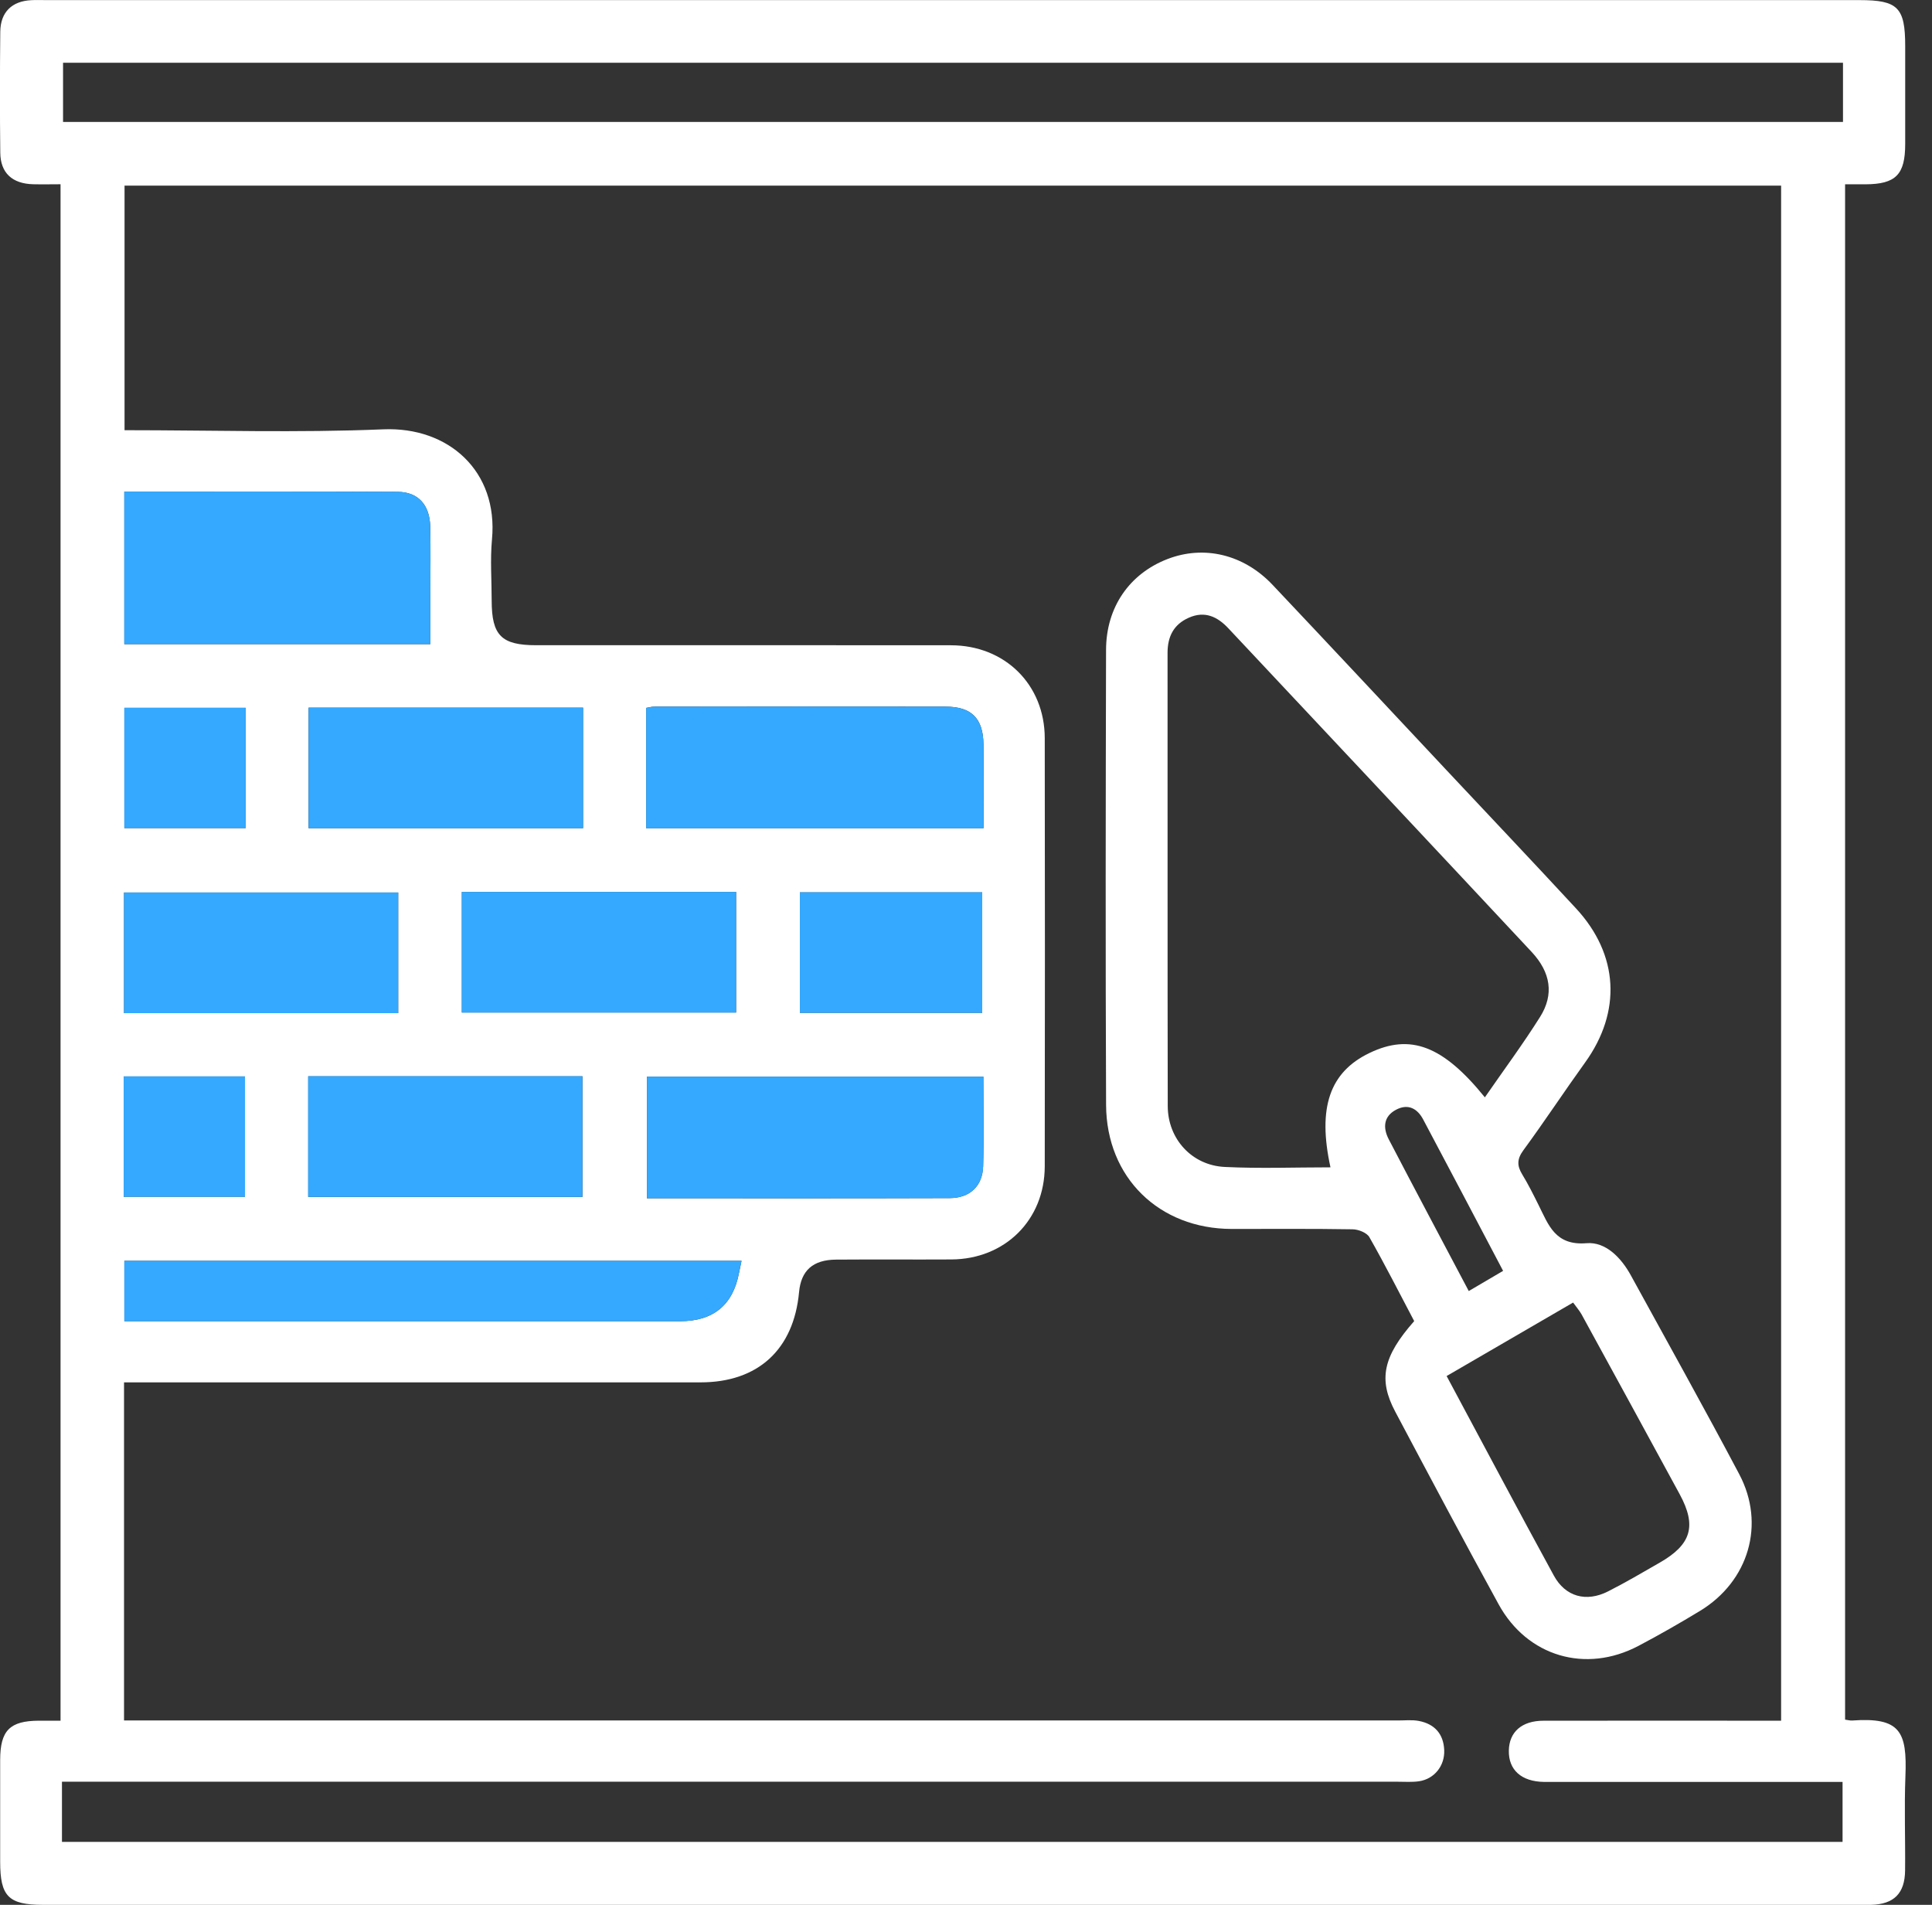 <svg xmlns="http://www.w3.org/2000/svg" width="71" height="70" viewBox="0 0 71 70" fill="none"><rect x="0" y="0" width="71" height="70" fill="#333333" stroke="none"/><g clip-path="url(#clip0_8277_483)"><path d="M67.806 63.195C67.923 63.21 67.993 63.231 68.06 63.227C69.831 63.099 70.089 63.627 70.023 65.276C69.978 66.426 70.023 67.582 70.011 68.733C70.004 69.582 69.6 69.979 68.762 70C68.645 70.004 68.526 70 68.409 70C46.131 70 23.852 70 1.574 70C0.313 70 0.006 69.689 0.006 68.417C0.006 67.171 0.006 65.923 0.006 64.677C0.008 63.593 0.358 63.238 1.429 63.233C1.682 63.233 1.936 63.233 2.225 63.233V6.771C1.898 6.771 1.557 6.779 1.218 6.771C0.449 6.751 0.017 6.355 0.01 5.61C-0.007 4.128 -0.005 2.647 0.01 1.165C0.019 0.445 0.438 0.04 1.152 0.006C1.34 -0.004 1.529 0.004 1.716 0.004C23.924 0.004 46.131 0.004 68.339 0.004C69.746 0.004 70.015 0.275 70.015 1.693C70.015 2.892 70.015 4.093 70.015 5.292C70.015 6.419 69.668 6.768 68.554 6.773C68.32 6.773 68.089 6.773 67.806 6.773V63.195ZM2.276 67.687H67.713V65.483H66.901C63.655 65.483 60.409 65.483 57.163 65.483C57.021 65.483 56.88 65.485 56.738 65.483C55.911 65.47 55.434 65.042 55.449 64.33C55.462 63.647 55.926 63.234 56.723 63.234C59.381 63.229 62.039 63.233 64.697 63.233C64.948 63.233 65.199 63.233 65.455 63.233V6.822H4.577V15.809C7.788 15.809 10.943 15.909 14.089 15.777C16.485 15.677 18.316 17.317 18.08 19.822C18.011 20.569 18.069 21.326 18.069 22.078C18.071 23.353 18.429 23.711 19.705 23.711C24.786 23.711 29.868 23.707 34.948 23.713C36.93 23.715 38.391 25.159 38.394 27.125C38.402 32.369 38.402 37.614 38.394 42.858C38.392 44.828 36.935 46.274 34.96 46.283C33.548 46.291 32.138 46.278 30.726 46.289C29.872 46.295 29.438 46.691 29.365 47.484C29.169 49.594 27.857 50.8 25.745 50.8C18.948 50.8 12.15 50.8 5.35 50.8C5.081 50.8 4.811 50.8 4.558 50.8V63.225C4.873 63.225 5.15 63.225 5.427 63.225C20.74 63.225 36.055 63.225 51.368 63.225C51.626 63.225 51.892 63.195 52.142 63.242C52.717 63.353 53.047 63.713 53.074 64.311C53.1 64.888 52.712 65.376 52.148 65.459C51.894 65.496 51.632 65.476 51.373 65.476C35.306 65.476 19.241 65.476 3.175 65.476C2.881 65.476 2.587 65.476 2.277 65.476V67.68L2.276 67.687ZM67.731 2.306H2.317V4.481H67.729V2.306H67.731ZM4.568 18.065V23.673H15.816C15.816 23.049 15.816 22.469 15.816 21.888C15.816 21.044 15.829 20.197 15.811 19.353C15.794 18.559 15.371 18.078 14.614 18.075C11.281 18.056 7.948 18.067 4.568 18.067V18.065ZM23.747 30.435H36.144C36.144 29.374 36.151 28.365 36.142 27.355C36.132 26.405 35.706 25.969 34.76 25.968C31.186 25.96 27.611 25.968 24.035 25.968C23.947 25.968 23.86 25.994 23.747 26.013V30.433V30.435ZM36.14 39.565H23.773V44.035C27.523 44.035 31.214 44.042 34.905 44.029C35.651 44.025 36.111 43.58 36.13 42.851C36.16 41.772 36.138 40.692 36.138 39.565H36.14ZM27.251 46.334H4.57V48.553C4.901 48.553 5.18 48.553 5.461 48.553C11.971 48.553 18.48 48.553 24.991 48.553C26.213 48.553 26.935 47.96 27.159 46.774C27.185 46.638 27.216 46.502 27.251 46.334ZM21.428 26.005H11.341V30.435H21.428V26.005ZM14.634 37.233V32.799H4.558V37.233H14.634ZM16.972 37.21H27.052V32.777H16.972V37.21ZM11.326 43.986H21.406V39.552H11.326V43.986ZM29.395 37.222H36.096V32.792H29.395V37.222ZM9.028 26.011H4.57V30.431H9.028V26.011ZM4.545 43.98H9.003V39.557H4.545V43.98Z" fill="white"></path><path d="M4.568 18.065C7.948 18.065 11.281 18.056 14.614 18.073C15.371 18.076 15.794 18.557 15.811 19.351C15.83 20.195 15.815 21.042 15.816 21.886C15.816 22.467 15.816 23.049 15.816 23.671H4.568V18.063V18.065Z" fill="#34A9FF"></path><path d="M23.747 30.435V26.015C23.86 25.996 23.946 25.969 24.035 25.969C27.609 25.968 31.183 25.962 34.759 25.969C35.706 25.969 36.132 26.407 36.141 27.357C36.153 28.365 36.143 29.376 36.143 30.437H23.747V30.435Z" fill="#34A9FF"></path><path d="M36.139 39.565C36.139 40.692 36.162 41.772 36.132 42.85C36.111 43.58 35.653 44.025 34.907 44.029C31.215 44.042 27.524 44.034 23.775 44.034V39.565H36.141H36.139Z" fill="#34A9FF"></path><path d="M27.251 46.334C27.215 46.502 27.185 46.638 27.159 46.773C26.935 47.96 26.212 48.553 24.991 48.553C18.482 48.553 11.972 48.553 5.461 48.553C5.182 48.553 4.901 48.553 4.569 48.553V46.334H27.249H27.251Z" fill="#34A9FF"></path><path d="M21.428 26.005V30.435H11.341V26.005H21.428Z" fill="#34A9FF"></path><path d="M14.634 37.233H4.558V32.799H14.634V37.233Z" fill="#34A9FF"></path><path d="M16.972 37.21V32.777H27.051V37.21H16.972Z" fill="#34A9FF"></path><path d="M11.326 43.985V39.551H21.405V43.985H11.326Z" fill="#34A9FF"></path><path d="M29.395 37.221V32.791H36.096V37.221H29.395Z" fill="#34A9FF"></path><path d="M9.028 26.011V30.431H4.569V26.011H9.028Z" fill="#34A9FF"></path><path d="M4.545 43.98V39.557H9.003V43.98H4.545Z" fill="#34A9FF"></path><path d="M51.971 48.549C51.431 47.526 50.902 46.481 50.323 45.463C50.229 45.299 49.918 45.177 49.706 45.175C48.225 45.15 46.743 45.163 45.26 45.162C42.6 45.156 40.662 43.278 40.648 40.607C40.624 35.033 40.633 29.459 40.647 23.882C40.65 22.312 41.51 21.083 42.905 20.544C44.247 20.026 45.706 20.37 46.768 21.494C48.9 23.75 51.019 26.02 53.143 28.286C54.736 29.985 56.338 31.675 57.92 33.385C59.49 35.084 59.596 37.176 58.254 39.042C57.484 40.111 56.761 41.21 55.982 42.272C55.746 42.594 55.746 42.839 55.941 43.158C56.161 43.518 56.35 43.899 56.538 44.276C56.908 45.015 57.151 45.78 58.303 45.686C59.008 45.627 59.579 46.219 59.937 46.875C61.268 49.305 62.621 51.726 63.916 54.174C64.889 56.011 64.265 58.109 62.478 59.196C61.735 59.647 60.98 60.079 60.212 60.484C58.274 61.506 56.125 60.876 55.072 58.953C53.784 56.606 52.529 54.242 51.275 51.878C50.643 50.689 50.826 49.848 51.969 48.551L51.971 48.549ZM54.568 40.326C55.254 39.333 55.965 38.375 56.599 37.367C57.113 36.547 56.992 35.738 56.287 34.982C52.579 31.012 48.86 27.051 45.143 23.091C44.745 22.666 44.281 22.438 43.691 22.699C43.127 22.947 42.907 23.398 42.907 23.994C42.911 29.543 42.903 35.093 42.914 40.645C42.916 41.857 43.804 42.828 45.013 42.884C46.3 42.947 47.595 42.898 48.894 42.898C48.415 40.703 48.866 39.401 50.323 38.698C51.829 37.972 53.026 38.422 54.568 40.326ZM53.162 50.566C54.502 53.066 55.786 55.49 57.102 57.899C57.528 58.68 58.293 58.887 59.094 58.482C59.743 58.154 60.371 57.782 61.002 57.42C62.156 56.757 62.358 56.075 61.73 54.915C60.533 52.708 59.326 50.504 58.122 48.302C58.046 48.165 57.939 48.046 57.811 47.867C56.267 48.764 54.751 49.644 53.162 50.568V50.566ZM55.239 46.704C54.244 44.815 53.277 42.973 52.3 41.137C52.086 40.733 51.742 40.549 51.305 40.781C50.832 41.031 50.822 41.457 51.037 41.87C51.999 43.718 52.979 45.556 53.976 47.444C54.41 47.19 54.804 46.958 55.239 46.702V46.704Z" fill="white"></path></g><defs><clipPath id="clip0_8277_483"><rect width="70.032" height="70" fill="white"></rect></clipPath></defs></svg>
